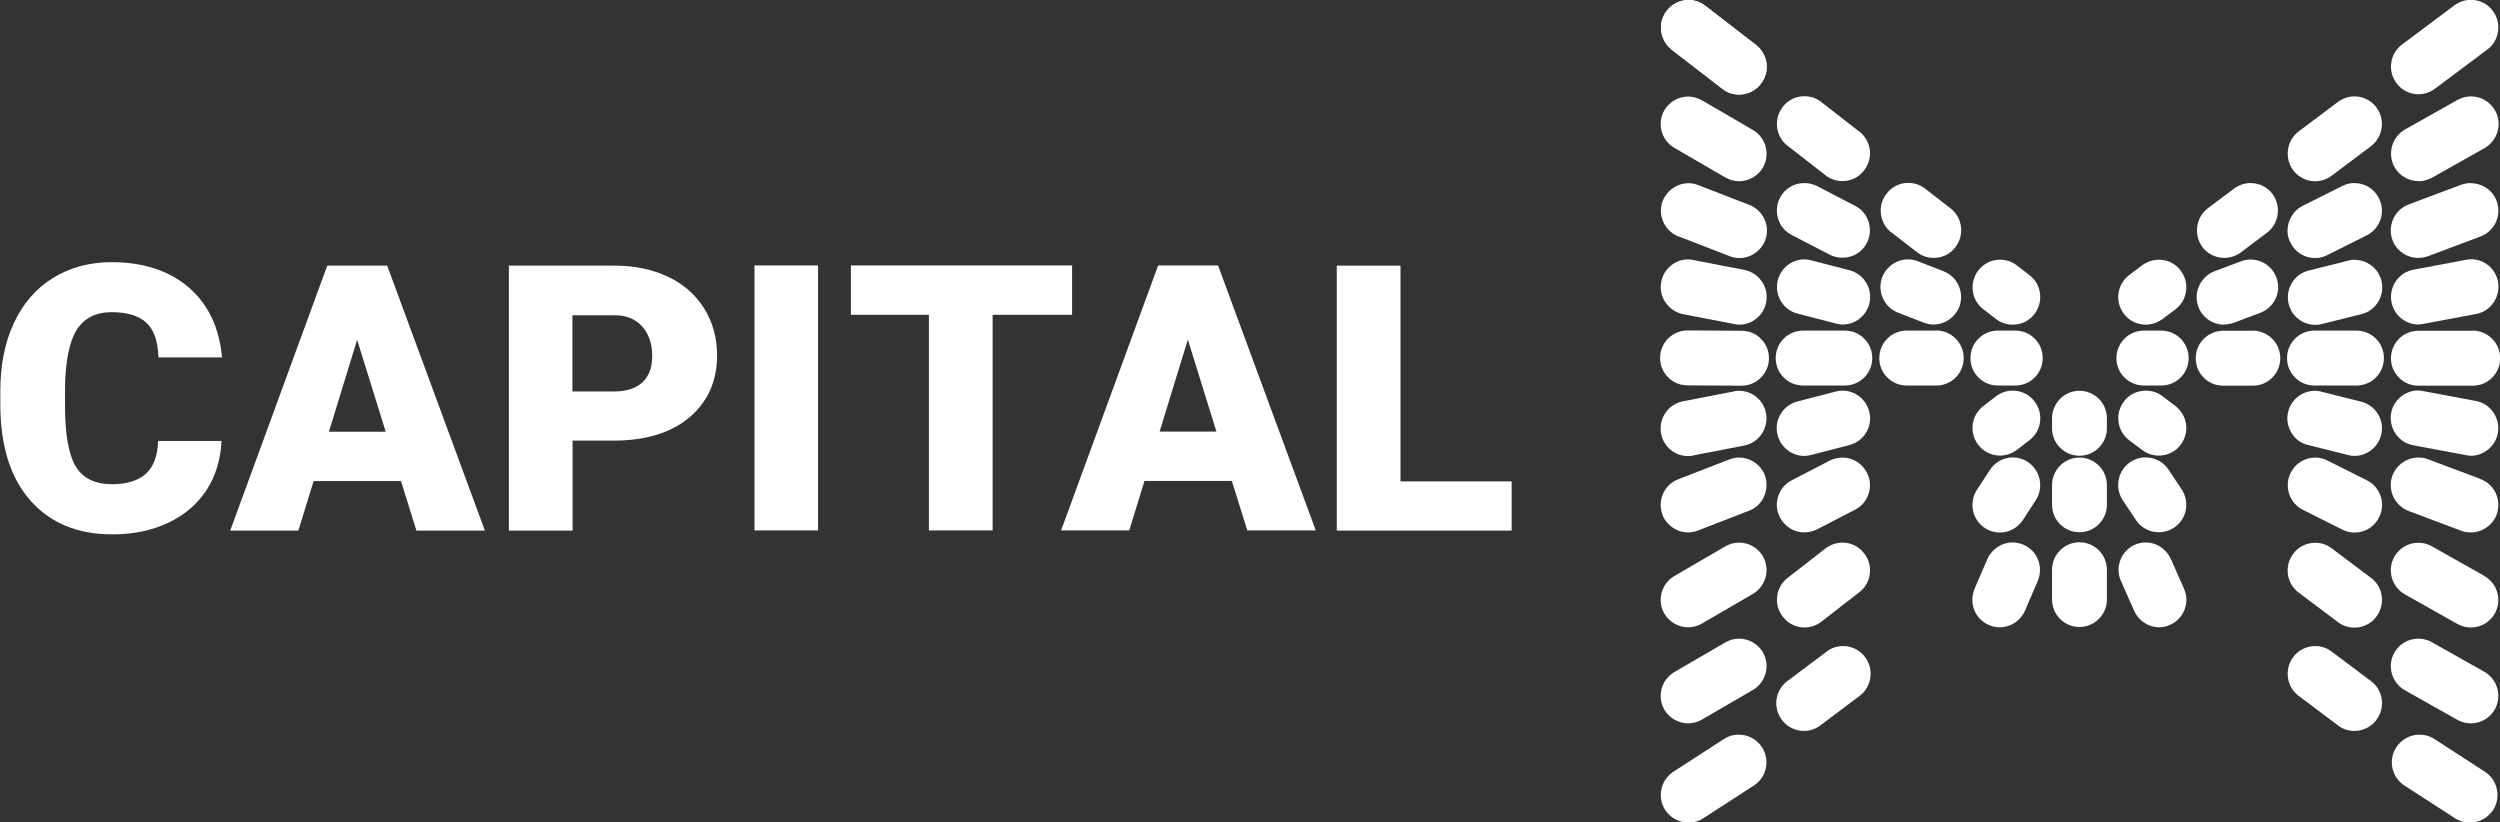 <svg width="228" height="75" viewBox="0 0 228 75" fill="none" xmlns="http://www.w3.org/2000/svg">
<rect x="0" y="0" width="228" height="75" fill="#333333" stroke="none"/>
<g clip-path="url(#clip0_352_163)">
<path d="M20.202 40.215C20.127 41.895 19.678 43.38 18.854 44.67C18.03 45.945 16.862 46.95 15.365 47.67C13.867 48.375 12.16 48.735 10.243 48.735C7.068 48.735 4.582 47.7 2.755 45.63C0.943 43.56 0.03 40.65 0.03 36.87V35.685C0.03 33.315 0.434 31.245 1.258 29.475C2.082 27.705 3.265 26.325 4.807 25.365C6.35 24.405 8.147 23.91 10.168 23.91C13.088 23.91 15.44 24.69 17.222 26.22C19.004 27.765 20.007 29.895 20.247 32.595H14.451C14.406 31.125 14.047 30.075 13.343 29.43C12.654 28.785 11.591 28.47 10.168 28.47C8.746 28.47 7.667 29.01 6.994 30.09C6.32 31.17 5.975 32.91 5.93 35.28V36.99C5.93 39.57 6.245 41.415 6.889 42.51C7.533 43.605 8.641 44.16 10.228 44.16C11.561 44.16 12.579 43.845 13.298 43.215C14.002 42.585 14.376 41.58 14.421 40.215H20.202Z" fill="white"/>
<path d="M36.57 43.875H28.603L27.21 48.39H20.995L29.846 24.225H35.312L44.222 48.39H37.978L36.57 43.875ZM29.996 39.375H35.177L32.571 30.99L29.996 39.375Z" fill="white"/>
<path d="M52.219 40.185V48.39H46.409V24.225H56.038C57.88 24.225 59.512 24.57 60.935 25.245C62.358 25.92 63.451 26.895 64.229 28.14C65.008 29.4 65.397 30.825 65.397 32.415C65.397 34.77 64.544 36.66 62.867 38.07C61.189 39.48 58.868 40.185 55.933 40.185H52.219ZM52.219 35.7H56.023C57.146 35.7 58 35.415 58.599 34.86C59.183 34.305 59.482 33.51 59.482 32.475C59.482 31.35 59.168 30.45 58.569 29.775C57.97 29.1 57.131 28.755 56.083 28.755H52.204V35.73L52.219 35.7Z" fill="white"/>
<path d="M74.607 48.375H68.812V24.21H74.607V48.375Z" fill="white"/>
<path d="M97.759 28.71H90.526V48.375H84.716V28.71H77.602V24.21H97.774V28.71H97.759Z" fill="white"/>
<path d="M112.345 43.86H104.378L102.986 48.375H96.771L105.621 24.21H111.087L119.998 48.375H113.753L112.345 43.86ZM105.756 39.36H110.938L108.332 30.975L105.756 39.36Z" fill="white"/>
<path d="M127.74 43.905H137.863V48.39H121.914V24.225H127.725V43.905H127.74Z" fill="white"/>
<path d="M158.604 49.485C158.17 49.485 157.721 49.605 157.346 49.83L152.704 52.53C151.506 53.235 151.101 54.765 151.79 55.965C152.24 56.73 153.078 57.21 153.962 57.21C154.396 57.21 154.845 57.09 155.22 56.865L159.862 54.165C161.06 53.46 161.464 51.93 160.776 50.73C160.326 49.965 159.488 49.485 158.604 49.485Z" fill="white"/>
<path d="M158.604 41.73C158.29 41.73 158.005 41.79 157.691 41.91L153.048 43.71C152.419 43.95 151.925 44.43 151.671 45.03C151.401 45.645 151.386 46.32 151.611 46.95C151.985 47.91 152.928 48.555 153.962 48.555C154.276 48.555 154.561 48.495 154.875 48.375L159.518 46.575C160.147 46.335 160.641 45.855 160.895 45.255C161.15 44.64 161.18 43.965 160.955 43.335C160.581 42.375 159.637 41.73 158.604 41.73Z" fill="white"/>
<path d="M158.604 35.64C158.439 35.64 158.275 35.64 158.125 35.7L153.483 36.6C152.824 36.735 152.255 37.095 151.88 37.665C151.506 38.22 151.371 38.895 151.491 39.555C151.715 40.74 152.749 41.595 153.947 41.595C154.112 41.595 154.276 41.595 154.426 41.535L159.068 40.635C159.727 40.5 160.296 40.14 160.671 39.57C161.045 39.015 161.18 38.34 161.06 37.68C160.835 36.495 159.802 35.64 158.604 35.64Z" fill="white"/>
<path d="M152.434 4.515L157.077 8.1C157.511 8.445 158.05 8.625 158.604 8.625C159.383 8.625 160.117 8.265 160.596 7.635C161 7.11 161.195 6.45 161.105 5.775C161.015 5.1 160.671 4.515 160.162 4.11L155.519 0.525C155.085 0.18 154.546 0 153.992 0C153.213 0 152.479 0.36 152 0.99C151.596 1.515 151.401 2.175 151.506 2.85C151.596 3.525 151.94 4.11 152.449 4.515H152.434Z" fill="white"/>
<path d="M152.704 13.485L157.346 16.185C157.721 16.395 158.155 16.53 158.604 16.53C159.488 16.53 160.326 16.05 160.776 15.285C161.464 14.085 161.06 12.54 159.862 11.85L155.22 9.15C154.845 8.94 154.411 8.805 153.962 8.805C153.078 8.805 152.24 9.285 151.79 10.05C151.101 11.25 151.506 12.795 152.704 13.485Z" fill="white"/>
<path d="M153.078 21.555L157.721 23.355C158.005 23.475 158.32 23.535 158.634 23.535C159.667 23.535 160.596 22.89 160.985 21.93C161.21 21.3 161.21 20.625 160.925 20.01C160.656 19.395 160.162 18.93 159.548 18.69L154.905 16.89C154.621 16.77 154.306 16.71 153.992 16.71C152.958 16.71 152.03 17.355 151.641 18.315C151.146 19.605 151.79 21.06 153.078 21.57V21.555Z" fill="white"/>
<path d="M153.498 28.65L158.14 29.55C158.29 29.58 158.454 29.61 158.619 29.61C159.817 29.61 160.85 28.74 161.075 27.57C161.195 26.91 161.075 26.235 160.686 25.68C160.311 25.125 159.742 24.75 159.083 24.615L154.441 23.715C154.291 23.685 154.127 23.655 153.962 23.655C152.764 23.655 151.73 24.525 151.506 25.695C151.386 26.355 151.506 27.03 151.895 27.585C152.27 28.14 152.839 28.515 153.498 28.65Z" fill="white"/>
<path d="M158.814 30.165L153.902 30.135C152.524 30.135 151.401 31.26 151.401 32.64C151.401 33.315 151.656 33.945 152.135 34.41C152.599 34.89 153.228 35.145 153.917 35.145L158.829 35.175C160.207 35.175 161.33 34.05 161.33 32.67C161.33 31.995 161.075 31.365 160.596 30.9C160.132 30.42 159.503 30.165 158.814 30.165Z" fill="white"/>
<path d="M168.039 49.485C167.484 49.485 166.96 49.665 166.496 50.01L163.022 52.71C162.498 53.115 162.153 53.715 162.078 54.375C161.989 55.05 162.168 55.695 162.588 56.235C163.067 56.865 163.786 57.225 164.564 57.225C165.118 57.225 165.657 57.045 166.107 56.7L169.581 54C170.105 53.595 170.45 52.995 170.524 52.335C170.614 51.66 170.435 51.015 170.015 50.475C169.536 49.845 168.817 49.485 168.039 49.485Z" fill="white"/>
<path d="M168.039 41.73C167.634 41.73 167.245 41.835 166.885 42L163.411 43.8C162.812 44.1 162.378 44.625 162.168 45.27C161.959 45.915 162.018 46.59 162.333 47.19C162.767 48.03 163.621 48.555 164.549 48.555C164.954 48.555 165.343 48.45 165.702 48.285L169.177 46.485C169.776 46.185 170.21 45.66 170.42 45.015C170.629 44.37 170.569 43.695 170.255 43.095C169.821 42.255 168.967 41.73 168.039 41.73Z" fill="white"/>
<path d="M164.564 41.58C164.774 41.58 164.984 41.55 165.193 41.49L168.668 40.59C169.327 40.41 169.866 40.005 170.21 39.42C170.555 38.835 170.644 38.175 170.465 37.515C170.18 36.405 169.177 35.625 168.024 35.625C167.814 35.625 167.604 35.655 167.395 35.715L163.92 36.615C163.261 36.795 162.722 37.2 162.378 37.785C162.034 38.37 161.944 39.03 162.123 39.69C162.408 40.8 163.411 41.58 164.564 41.58Z" fill="white"/>
<path d="M169.566 12L166.092 9.3C165.658 8.955 165.118 8.775 164.549 8.775C163.771 8.775 163.037 9.135 162.573 9.765C161.734 10.86 161.929 12.45 163.022 13.29L166.496 15.99C166.93 16.335 167.47 16.515 168.039 16.515C168.817 16.515 169.551 16.155 170.015 15.525C170.42 15 170.614 14.325 170.525 13.665C170.435 12.99 170.09 12.405 169.581 12H169.566Z" fill="white"/>
<path d="M163.411 21.435L166.886 23.235C167.245 23.415 167.634 23.505 168.039 23.505C168.982 23.505 169.851 22.98 170.255 22.155C170.57 21.555 170.614 20.88 170.42 20.235C170.21 19.59 169.776 19.065 169.177 18.765L165.703 16.965C165.343 16.785 164.954 16.695 164.549 16.695C163.606 16.695 162.737 17.22 162.333 18.045C162.019 18.645 161.974 19.32 162.168 19.965C162.378 20.61 162.812 21.135 163.411 21.435Z" fill="white"/>
<path d="M168.668 24.645L165.193 23.745C164.984 23.685 164.774 23.655 164.564 23.655C163.426 23.655 162.423 24.435 162.138 25.545C161.794 26.88 162.603 28.275 163.95 28.605L167.425 29.505C167.634 29.565 167.844 29.595 168.054 29.595C169.192 29.595 170.195 28.815 170.48 27.705C170.824 26.37 170.015 24.99 168.668 24.645Z" fill="white"/>
<path d="M168.233 30.15H164.444C163.067 30.15 161.944 31.26 161.944 32.655C161.944 33.33 162.198 33.96 162.677 34.425C163.142 34.905 163.771 35.16 164.459 35.16H168.248C169.626 35.16 170.749 34.05 170.749 32.655C170.749 31.98 170.495 31.35 170.015 30.885C169.551 30.405 168.922 30.15 168.233 30.15Z" fill="white"/>
<path d="M172.501 21.195L174.822 22.995C175.257 23.34 175.796 23.52 176.365 23.52C177.144 23.52 177.877 23.16 178.342 22.53C179.18 21.435 178.986 19.845 177.892 19.005L175.571 17.205C175.137 16.86 174.598 16.68 174.029 16.68C173.25 16.68 172.516 17.04 172.052 17.67C171.633 18.195 171.453 18.87 171.543 19.53C171.633 20.205 171.962 20.79 172.486 21.195H172.501Z" fill="white"/>
<path d="M177.249 24.735L174.927 23.835C174.643 23.715 174.328 23.655 174.014 23.655C172.981 23.655 172.052 24.3 171.663 25.26C171.169 26.55 171.812 28.02 173.1 28.515L175.422 29.415C175.706 29.535 176.021 29.595 176.335 29.595C177.368 29.595 178.297 28.95 178.686 27.99C179.18 26.7 178.536 25.23 177.249 24.735Z" fill="white"/>
<path d="M176.575 30.15H173.894C172.516 30.15 171.393 31.26 171.393 32.655C171.393 33.33 171.648 33.96 172.127 34.425C172.591 34.905 173.22 35.16 173.909 35.16H176.59C177.967 35.16 179.09 34.05 179.09 32.655C179.09 31.275 177.967 30.15 176.59 30.135L176.575 30.15Z" fill="white"/>
<path d="M184.542 49.68C184.227 49.545 183.883 49.47 183.553 49.47C182.55 49.47 181.651 50.07 181.247 50.985L180.079 53.7C179.824 54.315 179.809 55.005 180.049 55.62C180.289 56.25 180.768 56.73 181.382 57C181.696 57.135 182.026 57.21 182.37 57.21C183.373 57.21 184.272 56.61 184.676 55.695L185.844 52.98C186.099 52.365 186.114 51.675 185.874 51.06C185.635 50.43 185.156 49.95 184.542 49.68Z" fill="white"/>
<path d="M179.944 46.59C180.094 47.25 180.468 47.805 181.037 48.165C181.442 48.435 181.921 48.57 182.385 48.57C183.239 48.57 184.017 48.135 184.497 47.415L185.665 45.615C186.413 44.445 186.084 42.885 184.916 42.12C184.512 41.85 184.032 41.715 183.568 41.715C182.714 41.715 181.936 42.15 181.457 42.885L180.288 44.685C179.929 45.24 179.809 45.93 179.944 46.575V46.605V46.59Z" fill="white"/>
<path d="M182.4 41.55C182.954 41.55 183.493 41.37 183.942 41.025L185.111 40.125C185.635 39.72 185.979 39.12 186.054 38.46C186.144 37.785 185.949 37.14 185.545 36.6C185.066 35.985 184.347 35.625 183.568 35.625C183.014 35.625 182.475 35.805 182.026 36.15L180.858 37.05C179.764 37.905 179.57 39.48 180.423 40.575C180.902 41.19 181.621 41.55 182.4 41.55Z" fill="white"/>
<path d="M180.858 28.185L182.026 29.085C182.46 29.43 182.999 29.61 183.568 29.61C184.347 29.61 185.081 29.25 185.545 28.635C186.383 27.54 186.204 25.95 185.111 25.11L183.942 24.21C183.508 23.865 182.969 23.685 182.4 23.685C181.621 23.685 180.887 24.045 180.423 24.66C179.585 25.755 179.764 27.345 180.858 28.185Z" fill="white"/>
<path d="M183.778 30.15H182.205C180.828 30.15 179.704 31.26 179.704 32.655C179.704 33.33 179.959 33.96 180.438 34.425C180.902 34.905 181.531 35.16 182.22 35.16H183.793C185.17 35.16 186.294 34.05 186.294 32.655C186.294 31.98 186.039 31.35 185.56 30.885C185.096 30.405 184.467 30.15 183.778 30.15Z" fill="white"/>
<path d="M189.648 49.455C188.27 49.455 187.147 50.58 187.147 51.96V54.675C187.147 56.07 188.27 57.18 189.648 57.18C191.026 57.18 192.149 56.055 192.149 54.675V51.96C192.149 50.58 191.026 49.455 189.648 49.455Z" fill="white"/>
<path d="M189.648 41.73C188.27 41.73 187.147 42.855 187.147 44.235V46.035C187.147 47.43 188.27 48.54 189.648 48.54C191.026 48.54 192.149 47.415 192.149 46.035V44.235C192.149 42.855 191.026 41.73 189.648 41.73Z" fill="white"/>
<path d="M189.648 35.64C188.27 35.64 187.147 36.765 187.147 38.145V39.06C187.147 40.44 188.27 41.565 189.648 41.565C191.026 41.565 192.149 40.44 192.149 39.06V38.145C192.149 36.75 191.026 35.64 189.648 35.64Z" fill="white"/>
<path d="M197.974 50.97C197.57 50.07 196.672 49.47 195.698 49.47C195.339 49.47 195.009 49.545 194.695 49.68C194.096 49.95 193.617 50.445 193.377 51.075C193.137 51.72 193.152 52.38 193.437 52.995L194.635 55.71C195.039 56.61 195.938 57.21 196.911 57.21C197.271 57.21 197.6 57.135 197.914 56.985C198.514 56.715 198.993 56.22 199.232 55.59C199.472 54.96 199.457 54.285 199.172 53.67L197.974 50.955V50.97Z" fill="white"/>
<path d="M193.602 45.63L194.8 47.43C195.264 48.135 196.043 48.54 196.896 48.54C197.39 48.54 197.87 48.39 198.274 48.12C199.427 47.355 199.741 45.795 198.963 44.625L197.765 42.825C197.3 42.12 196.522 41.715 195.668 41.715C195.174 41.715 194.695 41.865 194.29 42.135C193.736 42.51 193.347 43.08 193.227 43.74C193.092 44.4 193.227 45.075 193.602 45.63Z" fill="white"/>
<path d="M194.186 40.155L195.384 41.055C195.833 41.385 196.342 41.55 196.896 41.55C197.675 41.55 198.439 41.175 198.888 40.545C199.292 40.005 199.457 39.345 199.367 38.685C199.277 38.01 198.918 37.44 198.394 37.02L197.196 36.12C196.761 35.79 196.237 35.625 195.683 35.625C194.904 35.625 194.141 36 193.691 36.63C193.287 37.17 193.122 37.83 193.212 38.49C193.302 39.165 193.646 39.735 194.186 40.155Z" fill="white"/>
<path d="M195.683 29.61C196.222 29.61 196.746 29.43 197.196 29.115L198.394 28.215C198.933 27.81 199.277 27.225 199.367 26.55C199.472 25.875 199.277 25.23 198.888 24.69C198.424 24.045 197.66 23.685 196.896 23.685C196.357 23.685 195.833 23.865 195.384 24.18L194.186 25.08C193.661 25.485 193.302 26.07 193.212 26.745C193.107 27.42 193.287 28.065 193.691 28.605C194.156 29.25 194.919 29.61 195.683 29.61Z" fill="white"/>
<path d="M197.091 30.15H195.518C194.141 30.15 193.018 31.275 193.018 32.655C193.018 33.33 193.272 33.96 193.751 34.425C194.231 34.905 194.845 35.16 195.533 35.16H197.106C198.484 35.16 199.607 34.035 199.607 32.655C199.607 31.275 198.484 30.15 197.106 30.15H197.091Z" fill="white"/>
<path d="M205.252 16.695C204.713 16.695 204.189 16.875 203.755 17.19L201.359 18.99C200.266 19.815 200.041 21.405 200.85 22.515C201.314 23.16 202.078 23.52 202.856 23.52C203.395 23.52 203.92 23.34 204.354 23.025L206.75 21.225C207.843 20.4 208.068 18.81 207.259 17.7C206.795 17.055 206.031 16.695 205.252 16.695Z" fill="white"/>
<path d="M202.856 29.595C203.156 29.595 203.455 29.535 203.74 29.43L206.136 28.53C206.765 28.29 207.259 27.825 207.544 27.225C207.828 26.61 207.843 25.935 207.604 25.305C207.244 24.315 206.286 23.67 205.252 23.67C204.953 23.67 204.653 23.73 204.369 23.835L201.973 24.735C200.685 25.215 200.011 26.685 200.49 27.975C200.85 28.965 201.808 29.61 202.841 29.61L202.856 29.595Z" fill="white"/>
<path d="M205.447 30.165H202.751C201.374 30.165 200.251 31.29 200.251 32.67C200.251 33.345 200.505 33.975 200.984 34.44C201.449 34.92 202.078 35.175 202.766 35.175H205.462C206.84 35.175 207.963 34.05 207.963 32.67C207.963 31.29 206.84 30.165 205.462 30.15V30.18L205.447 30.165Z" fill="white"/>
<path d="M216.229 52.695L212.635 49.995C212.201 49.665 211.692 49.5 211.138 49.5C210.359 49.5 209.595 49.875 209.131 50.52C208.307 51.63 208.532 53.22 209.64 54.045L213.234 56.745C213.669 57.075 214.178 57.24 214.732 57.24C215.511 57.24 216.274 56.865 216.739 56.22C217.562 55.11 217.353 53.52 216.229 52.695Z" fill="white"/>
<path d="M215.855 43.8L212.261 42C211.916 41.82 211.527 41.73 211.153 41.73C210.194 41.73 209.341 42.255 208.906 43.125C208.292 44.37 208.787 45.885 210.03 46.5L213.624 48.3C213.968 48.48 214.357 48.57 214.732 48.57C215.69 48.57 216.544 48.045 216.978 47.175C217.592 45.93 217.098 44.415 215.855 43.8Z" fill="white"/>
<path d="M210.524 40.59L214.118 41.49C214.313 41.55 214.522 41.58 214.717 41.58C215.885 41.58 216.873 40.785 217.158 39.675C217.502 38.34 216.679 36.96 215.331 36.63L211.737 35.73C211.542 35.67 211.332 35.64 211.123 35.64C209.955 35.64 208.966 36.435 208.682 37.545C208.517 38.19 208.622 38.865 208.966 39.45C209.311 40.035 209.85 40.44 210.509 40.59H210.524Z" fill="white"/>
<path d="M214.732 8.79C214.193 8.79 213.669 8.97 213.234 9.285L209.64 11.985C208.547 12.81 208.307 14.4 209.131 15.51C209.595 16.155 210.359 16.53 211.138 16.53C211.677 16.53 212.201 16.35 212.635 16.035L216.229 13.335C217.323 12.51 217.562 10.92 216.739 9.81C216.274 9.165 215.511 8.79 214.732 8.79Z" fill="white"/>
<path d="M211.138 23.535C211.527 23.535 211.901 23.445 212.246 23.265L215.84 21.465C217.083 20.85 217.592 19.335 216.963 18.09C216.529 17.22 215.675 16.695 214.717 16.695C214.327 16.695 213.953 16.785 213.609 16.965L210.015 18.765C209.416 19.065 208.981 19.59 208.757 20.22C208.547 20.865 208.577 21.54 208.891 22.14C209.326 23.01 210.179 23.535 211.138 23.535Z" fill="white"/>
<path d="M214.747 23.685C214.537 23.685 214.343 23.715 214.148 23.775L210.554 24.675C209.895 24.84 209.356 25.23 209.011 25.815C208.667 26.4 208.562 27.06 208.727 27.72C208.996 28.845 210.015 29.625 211.168 29.625C211.362 29.625 211.587 29.595 211.767 29.55L215.361 28.65C216.709 28.32 217.517 26.955 217.188 25.605C216.903 24.48 215.9 23.7 214.747 23.7V23.67V23.685Z" fill="white"/>
<path d="M214.897 30.15H211.078C209.7 30.15 208.577 31.26 208.577 32.655C208.577 33.33 208.831 33.96 209.311 34.425C209.775 34.905 210.404 35.16 211.093 35.16H214.911C216.289 35.16 217.412 34.05 217.412 32.655C217.412 31.26 216.289 30.15 214.911 30.15H214.897Z" fill="white"/>
<path d="M226.562 52.515L221.77 49.815C221.396 49.605 220.977 49.5 220.542 49.5C219.629 49.5 218.79 49.995 218.356 50.79C217.682 52.005 218.131 53.535 219.329 54.21L224.121 56.91C224.496 57.12 224.915 57.225 225.349 57.225C226.263 57.225 227.101 56.73 227.536 55.935C228.21 54.72 227.76 53.19 226.562 52.53V52.515Z" fill="white"/>
<path d="M158.604 58.245C158.17 58.245 157.721 58.365 157.346 58.59L152.704 61.29C151.506 61.995 151.101 63.525 151.79 64.725C152.24 65.49 153.078 65.97 153.962 65.97C154.396 65.97 154.845 65.85 155.22 65.625L159.862 62.925C161.06 62.22 161.464 60.69 160.776 59.49C160.326 58.725 159.488 58.245 158.604 58.245Z" fill="white"/>
<path d="M216.229 62.115L212.635 59.415C212.201 59.085 211.692 58.92 211.138 58.92C210.359 58.92 209.595 59.295 209.131 59.94C208.307 61.05 208.532 62.64 209.64 63.465L213.234 66.165C213.669 66.495 214.178 66.66 214.732 66.66C215.511 66.66 216.274 66.285 216.739 65.64C217.562 64.53 217.353 62.94 216.229 62.115Z" fill="white"/>
<path d="M226.562 61.26L221.77 58.56C221.396 58.35 220.977 58.245 220.542 58.245C219.629 58.245 218.79 58.74 218.356 59.535C217.682 60.75 218.131 62.28 219.329 62.955L224.121 65.655C224.496 65.865 224.915 65.97 225.349 65.97C226.263 65.97 227.101 65.475 227.536 64.68C228.21 63.465 227.76 61.935 226.562 61.26Z" fill="white"/>
<path d="M226.622 70.38L222.01 67.395C221.65 67.155 221.231 67.02 220.812 67.005C219.898 66.945 219.03 67.395 218.536 68.16C217.787 69.33 218.116 70.89 219.284 71.64L223.897 74.625C224.256 74.865 224.675 75 225.095 75.015C226.008 75.075 226.877 74.625 227.371 73.875C228.12 72.705 227.79 71.145 226.622 70.38Z" fill="white"/>
<path d="M226.218 43.68L221.426 41.88C221.156 41.76 220.857 41.73 220.542 41.73C219.509 41.73 218.565 42.39 218.191 43.365C217.712 44.655 218.371 46.11 219.674 46.605L224.466 48.405C224.75 48.525 225.035 48.555 225.349 48.555C226.383 48.555 227.326 47.895 227.7 46.92C227.925 46.275 227.895 45.615 227.626 45C227.341 44.385 226.847 43.92 226.218 43.695V43.68Z" fill="white"/>
<path d="M225.799 36.57L221.007 35.67C220.857 35.64 220.692 35.61 220.542 35.61C219.344 35.61 218.296 36.48 218.071 37.665C217.952 38.325 218.101 39 218.476 39.555C218.85 40.11 219.419 40.485 220.078 40.605L224.87 41.505C225.02 41.535 225.185 41.565 225.334 41.565C226.532 41.565 227.581 40.695 227.805 39.51C227.925 38.85 227.775 38.175 227.401 37.62C227.027 37.065 226.458 36.69 225.799 36.57Z" fill="white"/>
<path d="M220.557 8.595C221.096 8.595 221.621 8.415 222.055 8.1L226.847 4.515C227.386 4.11 227.73 3.525 227.82 2.865C227.925 2.19 227.745 1.545 227.356 1.005C226.892 0.36 226.128 -0.015 225.349 -0.015C224.81 -0.015 224.286 0.165 223.852 0.48L219.06 4.065C218.521 4.47 218.176 5.055 218.086 5.715C217.982 6.39 218.161 7.035 218.551 7.575C219.015 8.22 219.779 8.595 220.557 8.595Z" fill="white"/>
<path d="M220.557 16.53C220.992 16.53 221.396 16.41 221.785 16.215L226.577 13.515C227.161 13.185 227.581 12.645 227.775 12C227.955 11.355 227.895 10.68 227.551 10.08C227.102 9.285 226.263 8.79 225.364 8.79C224.93 8.79 224.526 8.91 224.136 9.105L219.344 11.805C218.146 12.48 217.712 14.01 218.371 15.225C218.805 16.02 219.659 16.515 220.557 16.515V16.545V16.53Z" fill="white"/>
<path d="M225.349 16.695C225.05 16.695 224.75 16.755 224.466 16.845L219.674 18.645C218.386 19.125 217.712 20.58 218.191 21.885C218.551 22.875 219.509 23.52 220.542 23.52C220.842 23.52 221.141 23.46 221.426 23.37L226.218 21.57C226.847 21.33 227.341 20.865 227.626 20.265C227.895 19.65 227.925 18.975 227.701 18.345C227.341 17.355 226.383 16.71 225.349 16.71V16.695Z" fill="white"/>
<path d="M220.557 29.595C220.707 29.595 220.872 29.565 221.021 29.535L225.814 28.635C226.472 28.515 227.042 28.14 227.416 27.585C227.79 27.03 227.94 26.355 227.82 25.695C227.596 24.495 226.562 23.64 225.349 23.64C225.2 23.64 225.035 23.67 224.885 23.7L220.093 24.6C218.745 24.855 217.847 26.175 218.101 27.54C218.326 28.74 219.359 29.595 220.572 29.595H220.557Z" fill="white"/>
<path d="M225.499 30.165H220.557C219.18 30.165 218.056 31.275 218.056 32.67C218.056 33.345 218.311 33.975 218.79 34.44C219.254 34.92 219.883 35.175 220.572 35.175H225.514C226.892 35.175 228.015 34.065 228.015 32.67C228.015 31.275 226.892 30.165 225.514 30.15V30.18L225.499 30.165Z" fill="white"/>
<path d="M152.434 4.515L157.077 8.1C157.511 8.445 158.05 8.625 158.604 8.625C159.383 8.625 160.117 8.265 160.596 7.635C161 7.11 161.195 6.45 161.105 5.775C161.015 5.1 160.671 4.515 160.162 4.11L155.519 0.525C155.085 0.18 154.546 0 153.992 0C153.213 0 152.479 0.36 152 0.99C151.596 1.515 151.401 2.175 151.506 2.85C151.596 3.525 151.94 4.11 152.449 4.515H152.434Z" fill="white"/>
<path d="M163.007 62.115L166.601 59.415C167.035 59.085 167.544 58.92 168.098 58.92C168.877 58.92 169.641 59.295 170.105 59.94C170.929 61.05 170.704 62.64 169.596 63.465L166.002 66.165C165.568 66.495 165.058 66.66 164.504 66.66C163.726 66.66 162.962 66.285 162.498 65.64C161.674 64.53 161.884 62.94 163.007 62.115Z" fill="white"/>
<path d="M152.614 70.38L157.226 67.395C157.586 67.155 158.005 67.02 158.424 67.005C159.338 66.945 160.207 67.395 160.701 68.16C161.449 69.33 161.12 70.89 159.952 71.64L155.34 74.625C154.98 74.865 154.561 75 154.141 75.015C153.228 75.075 152.359 74.625 151.865 73.875C151.116 72.705 151.446 71.145 152.614 70.38Z" fill="white"/>
</g>
<defs>
<clipPath id="clip0_352_163">
<rect width="228" height="75" fill="white"/>
</clipPath>
</defs>
</svg>
